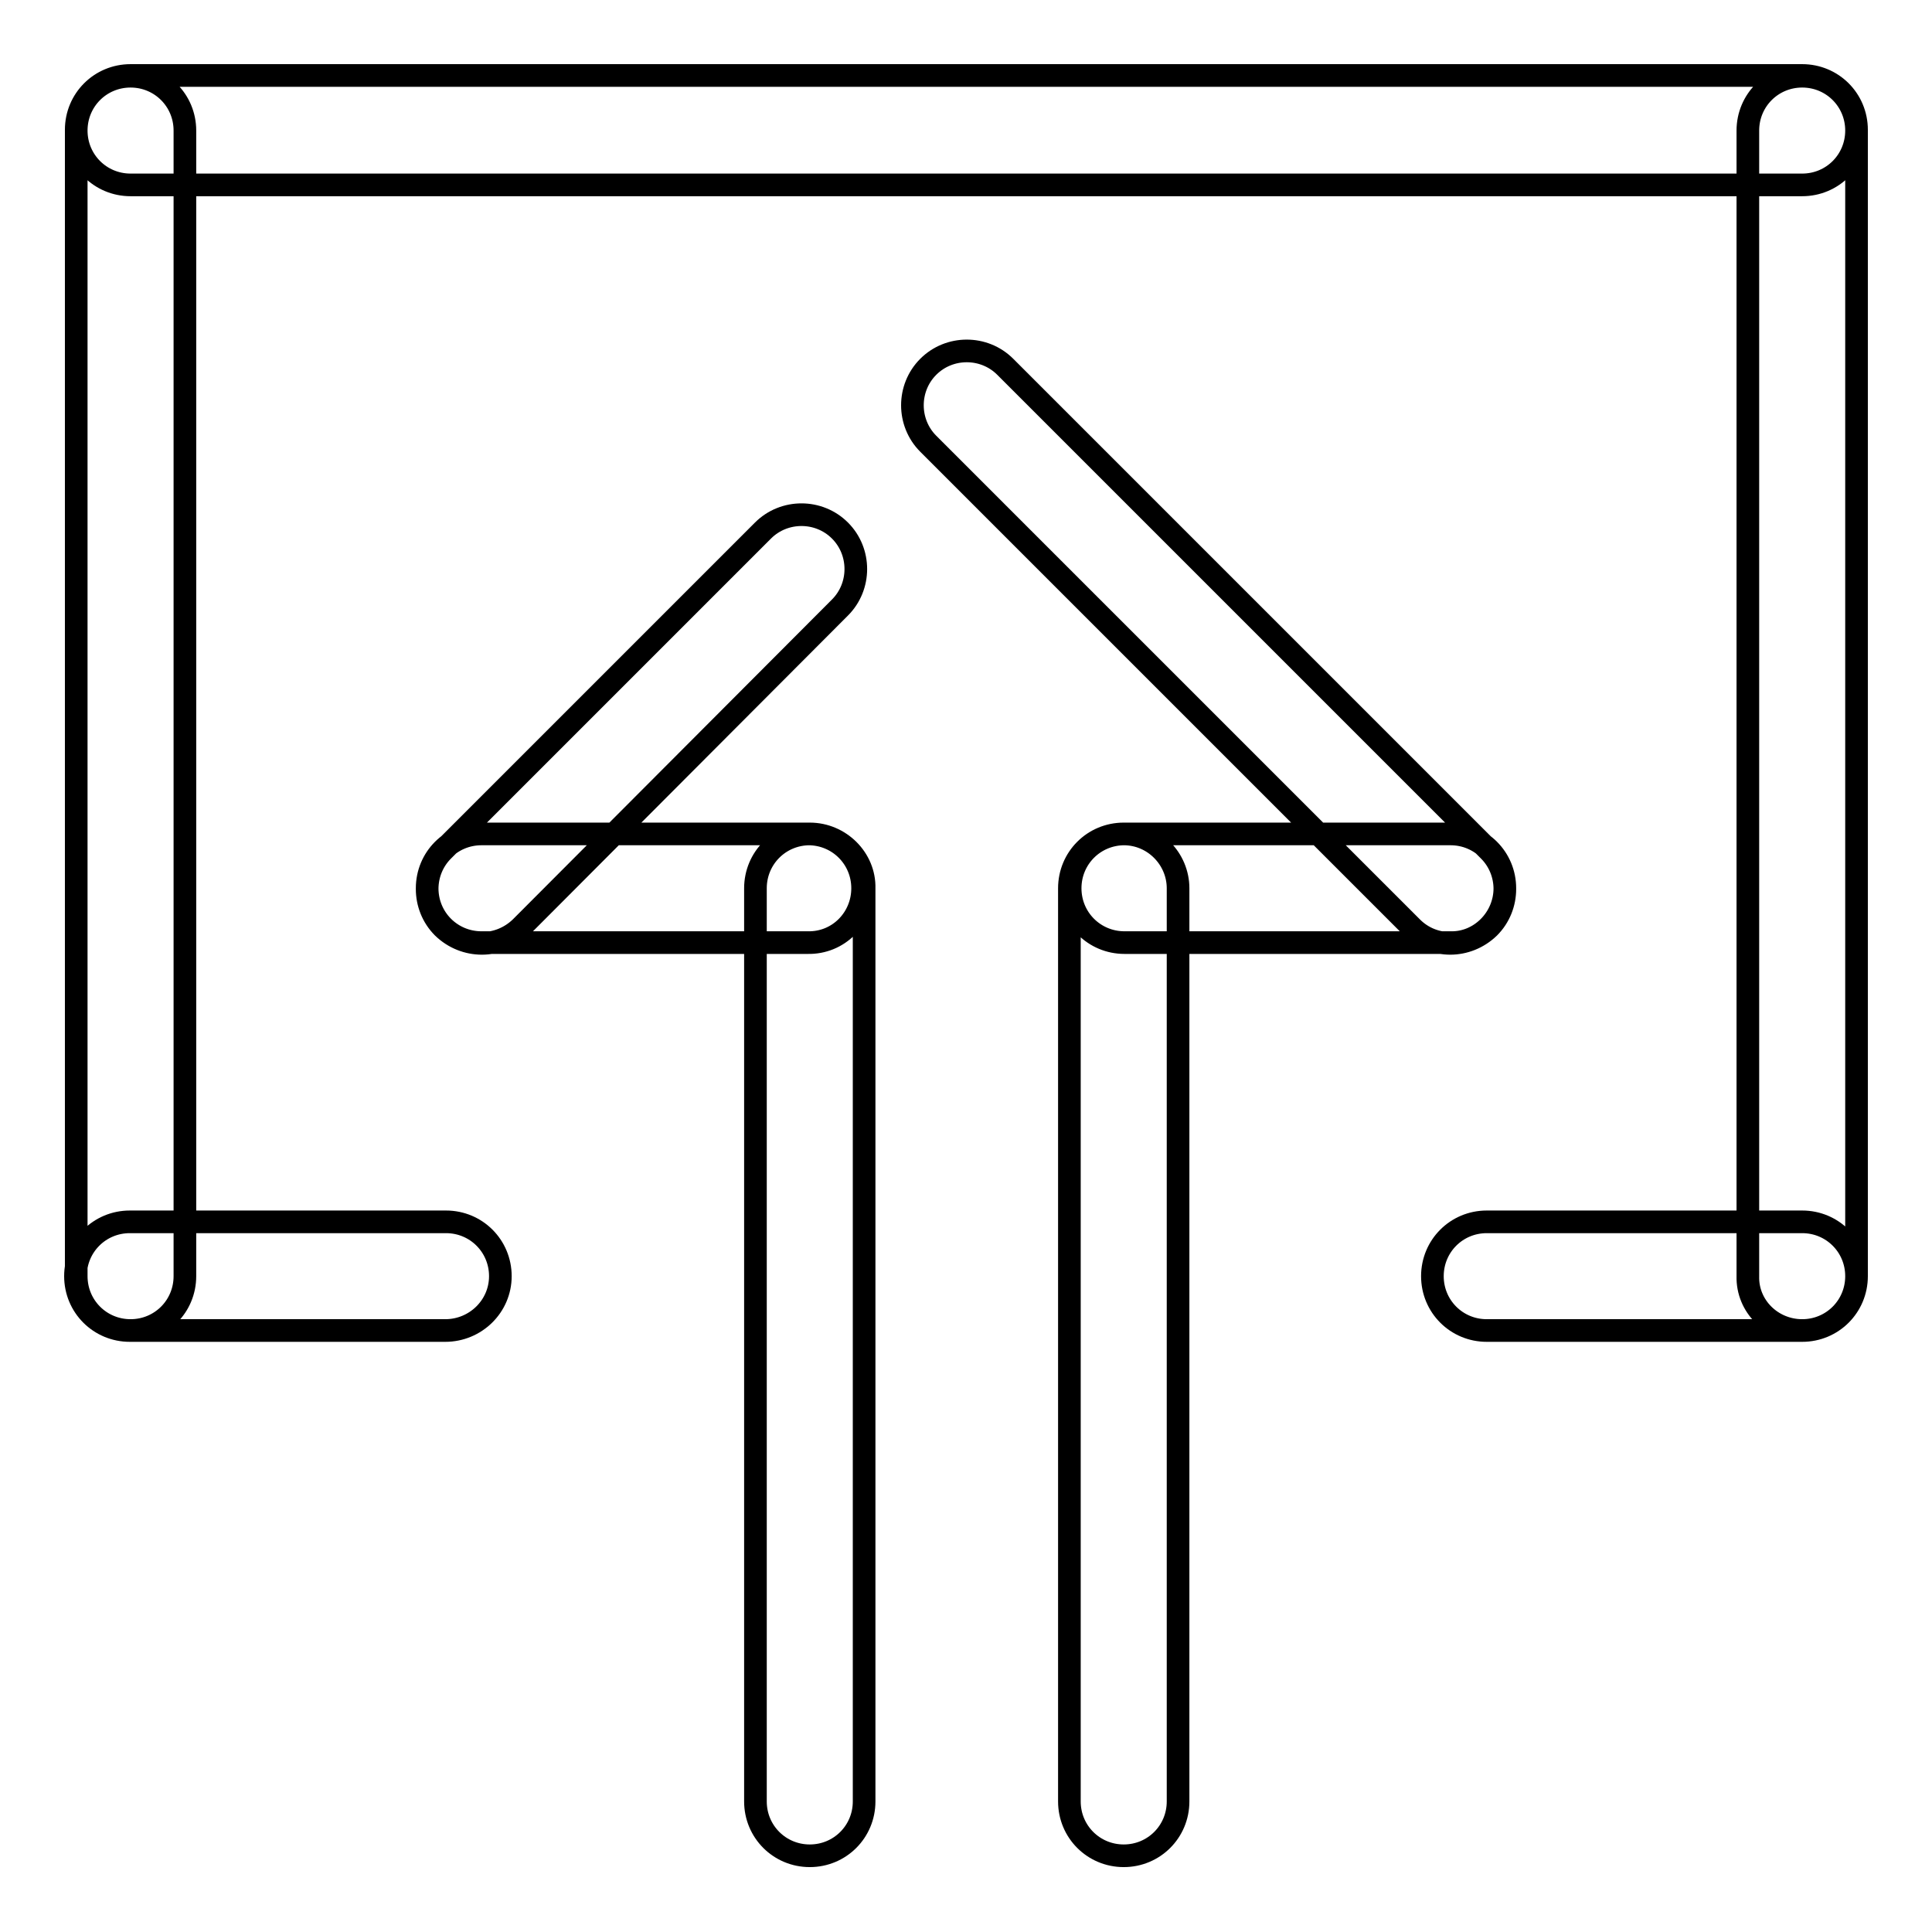 <?xml version="1.0" encoding="utf-8"?>
<!-- Svg Vector Icons : http://www.onlinewebfonts.com/icon -->
<!DOCTYPE svg PUBLIC "-//W3C//DTD SVG 1.1//EN" "http://www.w3.org/Graphics/SVG/1.1/DTD/svg11.dtd">
<svg version="1.1" xmlns="http://www.w3.org/2000/svg" xmlns:xlink="http://www.w3.org/1999/xlink" x="0px" y="0px" viewBox="0 0 256 256" enable-background="new 0 0 256 256" xml:space="preserve">
<g> <path stroke-width="3" fill-opacity="0" stroke="#000000"  d="M107.3,110.5c-4,0-7.2,3.2-7.2,7.2v121c0,4,3.2,7.2,7.2,7.2c4,0,7.2-3.2,7.2-7.2v-121 C114.6,113.8,111.3,110.5,107.3,110.5z M148.9,110.5c-4,0-7.2,3.2-7.2,7.2v121c0,4,3.2,7.2,7.2,7.2s7.2-3.2,7.2-7.2v-121 C156.1,113.8,152.9,110.5,148.9,110.5z M114.3,117.7c0-4-3.2-7.2-7.2-7.2H63.8c-4,0-7.2,3.2-7.2,7.2c0,4,3.2,7.2,7.2,7.2h43.2 C111.1,125,114.3,121.7,114.3,117.7z M199.4,117.7c0-4-3.2-7.2-7.2-7.2h-43.2c-4,0-7.2,3.2-7.2,7.2c0,4,3.2,7.2,7.2,7.2h43.2 C196.1,125,199.4,121.7,199.4,117.7L199.4,117.7z M197.3,122.9c2.8-2.8,2.8-7.4,0-10.2l-64.1-64.1c-2.8-2.8-7.4-2.8-10.2,0 c-2.8,2.8-2.8,7.4,0,10.2l64.1,64.1C189.9,125.7,194.4,125.7,197.3,122.9L197.3,122.9z M58.7,122.9c-2.8-2.8-2.8-7.4,0-10.2 l42.4-42.4c2.8-2.8,7.4-2.8,10.2,0c2.8,2.8,2.8,7.4,0,10.2L69,122.9C66.1,125.7,61.6,125.7,58.7,122.9z M238.8,176.3 c4,0,7.2-3.2,7.2-7.2V17.3c0-4-3.2-7.2-7.2-7.2c-4,0-7.2,3.2-7.2,7.2v151.8C231.5,173.1,234.8,176.3,238.8,176.3z M246,17.3v-0.1 c0-4-3.2-7.2-7.2-7.2H17.3c-4,0-7.2,3.2-7.2,7.2v0.1c0,4,3.2,7.2,7.2,7.2h221.5C242.8,24.5,246,21.3,246,17.3z M246,169.1 c0-4-3.2-7.2-7.2-7.2H197c-4,0-7.2,3.2-7.2,7.2c0,4,3.2,7.2,7.2,7.2h41.8C242.8,176.3,246,173.1,246,169.1L246,169.1z M66.3,169.1 c0-4-3.2-7.2-7.2-7.2H17.2c-4,0-7.2,3.2-7.2,7.2c0,4,3.2,7.2,7.2,7.2H59C63,176.3,66.3,173.1,66.3,169.1z M17.3,176.3 c4,0,7.2-3.2,7.2-7.2V17.3c0-4-3.2-7.2-7.2-7.2c-4,0-7.2,3.2-7.2,7.2v151.8C10.1,173.1,13.3,176.3,17.3,176.3z"/></g>
</svg>